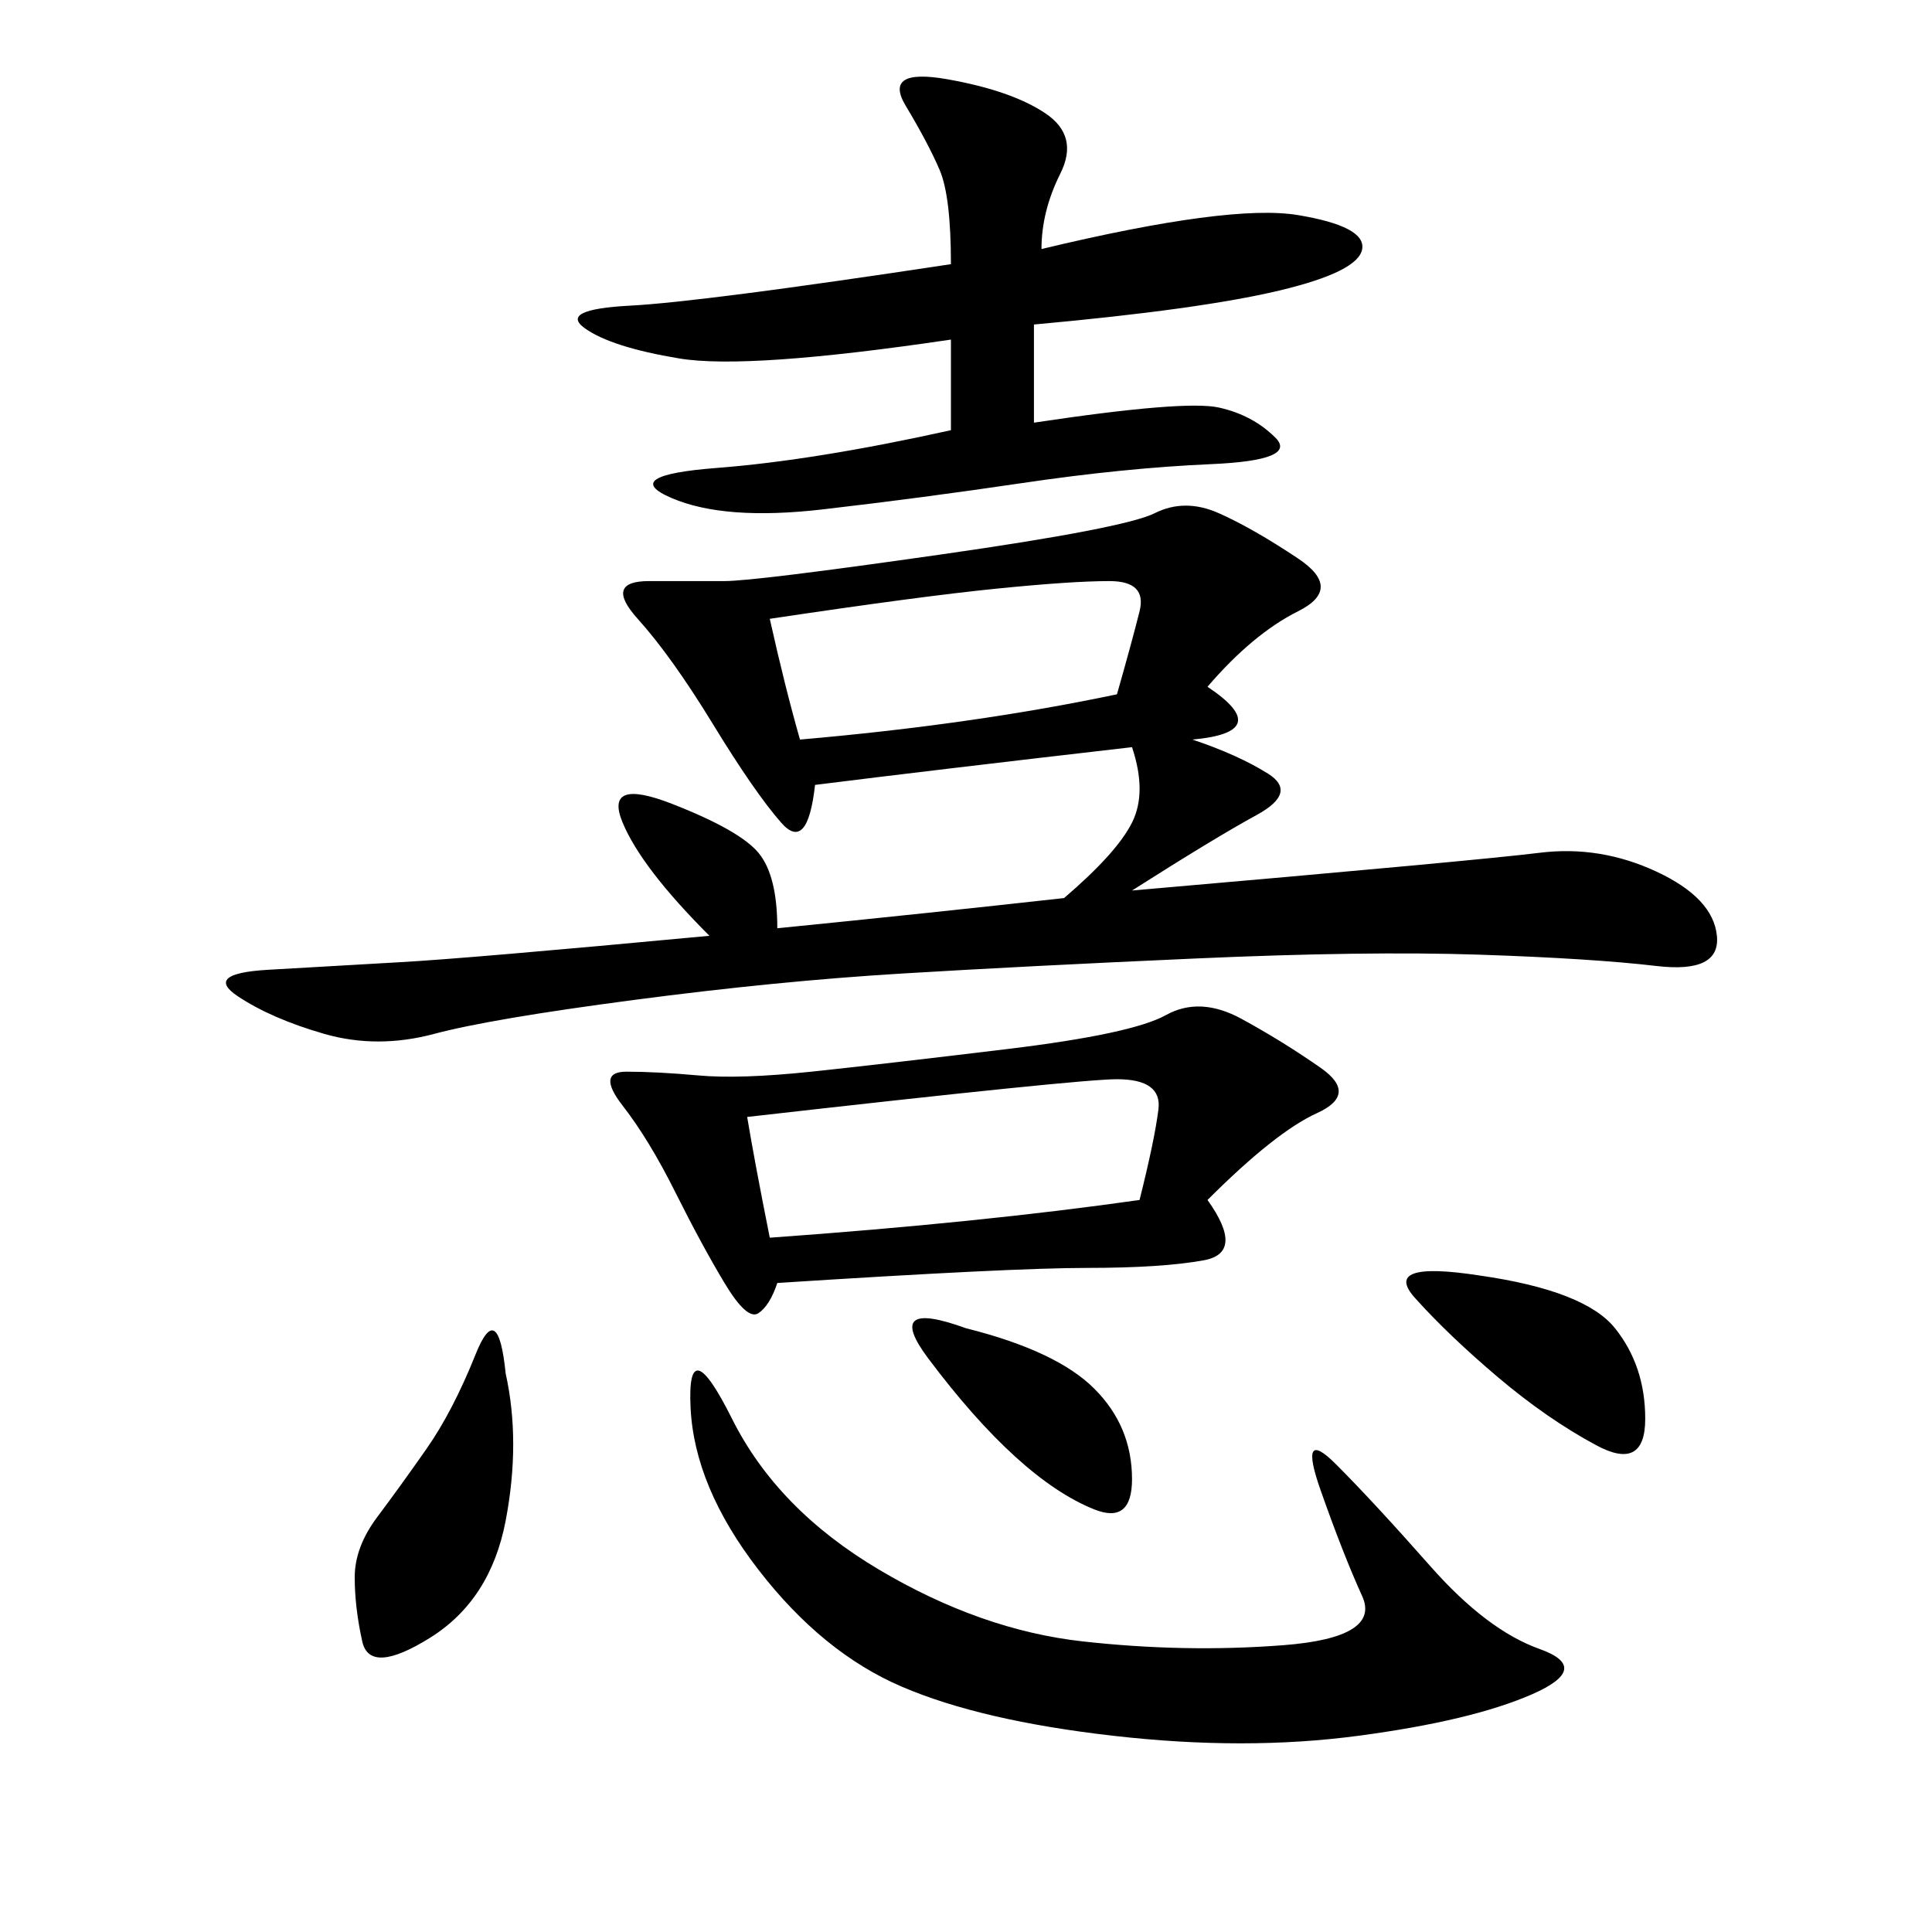 <svg xmlns="http://www.w3.org/2000/svg" xmlns:xlink="http://www.w3.org/1999/xlink" width="300" height="300"><path d="M187.50 106.64Q198.05 113.67 185.16 114.84L185.16 114.84Q192.19 117.19 196.88 120.12Q201.56 123.05 195.12 126.56Q188.67 130.08 175.78 138.28L175.78 138.28Q229.69 133.59 239.06 132.42Q248.44 131.25 257.23 135.35Q266.02 139.45 266.60 145.31Q267.19 151.17 257.23 150Q247.27 148.83 229.69 148.24Q212.11 147.66 185.74 148.83Q159.38 150 140.04 151.17Q120.70 152.34 98.44 155.27Q76.17 158.20 67.38 160.55Q58.59 162.89 50.39 160.55Q42.19 158.20 36.91 154.69Q31.64 151.17 41.60 150.59Q51.56 150 62.11 149.41Q72.66 148.83 110.16 145.31L110.16 145.31Q99.61 134.77 96.68 127.73Q93.75 120.70 104.30 124.80Q114.84 128.91 117.77 132.42Q120.70 135.94 120.70 144.14L120.70 144.14Q144.14 141.80 165.23 139.45L165.23 139.45Q173.44 132.42 175.78 127.73Q178.13 123.05 175.78 116.02L175.78 116.02Q145.31 119.53 126.56 121.88L126.56 121.88Q125.39 132.42 121.29 127.73Q117.19 123.05 110.74 112.50Q104.30 101.95 99.02 96.09Q93.75 90.23 100.78 90.23L100.78 90.23L112.50 90.23Q117.19 90.23 145.90 86.13Q174.61 82.03 179.30 79.69Q183.98 77.34 189.26 79.69Q194.53 82.03 201.56 86.72Q208.59 91.41 201.56 94.92Q194.53 98.44 187.50 106.64L187.50 106.64ZM187.50 186.33Q193.36 194.53 186.91 195.70Q180.47 196.88 168.75 196.88L168.75 196.88Q157.03 196.88 120.70 199.22L120.70 199.22Q119.53 202.73 117.77 203.91Q116.02 205.08 112.50 199.22Q108.98 193.36 104.88 185.16Q100.78 176.95 96.68 171.68Q92.58 166.41 97.27 166.41L97.27 166.41Q101.95 166.41 108.40 166.99Q114.84 167.58 125.98 166.41Q137.11 165.23 156.45 162.89Q175.78 160.55 181.05 157.62Q186.33 154.69 192.77 158.20Q199.22 161.72 205.08 165.82Q210.94 169.92 204.49 172.85Q198.05 175.78 187.50 186.33L187.50 186.33ZM161.72 38.67Q191.02 31.64 201.56 33.40Q212.11 35.16 211.52 38.67Q210.94 42.19 198.63 45.12Q186.33 48.05 160.55 50.39L160.55 50.39L160.55 65.63Q183.98 62.11 189.26 63.28Q194.53 64.45 198.05 67.97Q201.56 71.48 188.09 72.07Q174.61 72.66 158.79 75Q142.97 77.34 127.73 79.10Q112.50 80.86 104.30 77.34Q96.09 73.83 111.33 72.66Q126.56 71.48 147.66 66.80L147.66 66.80L147.66 52.73Q116.02 57.42 105.47 55.66Q94.92 53.91 90.82 50.98Q86.72 48.05 97.85 47.46Q108.98 46.88 147.66 41.02L147.66 41.02Q147.66 30.47 145.90 26.37Q144.14 22.27 140.63 16.41Q137.11 10.55 147.07 12.30Q157.03 14.06 162.30 17.58Q167.58 21.09 164.65 26.95Q161.72 32.81 161.72 38.67L161.72 38.67ZM113.67 220.31Q120.70 234.38 136.52 243.75Q152.34 253.13 168.16 254.88Q183.98 256.64 199.22 255.47Q214.45 254.30 211.52 247.85Q208.59 241.41 205.08 231.45Q201.56 221.48 207.42 227.34Q213.28 233.20 222.07 243.16Q230.86 253.13 239.06 256.05Q247.27 258.98 237.89 263.09Q228.52 267.19 210.94 269.53Q193.36 271.88 172.85 269.53Q152.34 267.19 140.04 261.91Q127.73 256.64 117.77 243.75Q107.81 230.86 107.23 218.55Q106.64 206.25 113.67 220.31L113.67 220.31ZM116.02 173.44Q117.19 180.47 119.53 192.19L119.53 192.19Q152.34 189.84 176.95 186.33L176.95 186.33Q179.30 176.95 179.88 172.27Q180.47 167.58 173.44 167.58L173.44 167.58Q167.58 167.58 116.02 173.44L116.02 173.44ZM119.53 96.09Q121.88 106.64 124.22 114.84L124.22 114.84Q151.17 112.50 173.44 107.81L173.44 107.81Q175.78 99.61 176.95 94.92Q178.13 90.23 172.27 90.23L172.27 90.23Q166.41 90.23 154.69 91.41Q142.97 92.58 119.53 96.09L119.53 96.09ZM78.52 213.28Q80.86 223.83 78.52 236.13Q76.17 248.44 66.80 254.30Q57.42 260.16 56.25 254.88Q55.08 249.61 55.08 244.92L55.08 244.92Q55.08 240.23 58.59 235.55Q62.11 230.86 66.21 225Q70.31 219.14 73.83 210.35Q77.34 201.56 78.52 213.28L78.52 213.28ZM229.69 198.05Q246.09 200.39 250.78 206.25Q255.47 212.11 255.47 220.31L255.47 220.31Q255.47 228.52 247.85 224.41Q240.23 220.31 232.62 213.87Q225 207.42 219.73 201.56Q214.45 195.70 229.69 198.05L229.69 198.05ZM150 206.25Q164.06 209.77 169.92 215.63Q175.78 221.48 175.78 229.69L175.78 229.69Q175.78 236.72 169.92 234.38Q164.06 232.03 157.62 226.17Q151.17 220.31 144.14 210.94Q137.11 201.56 150 206.25L150 206.25Z"/></svg>